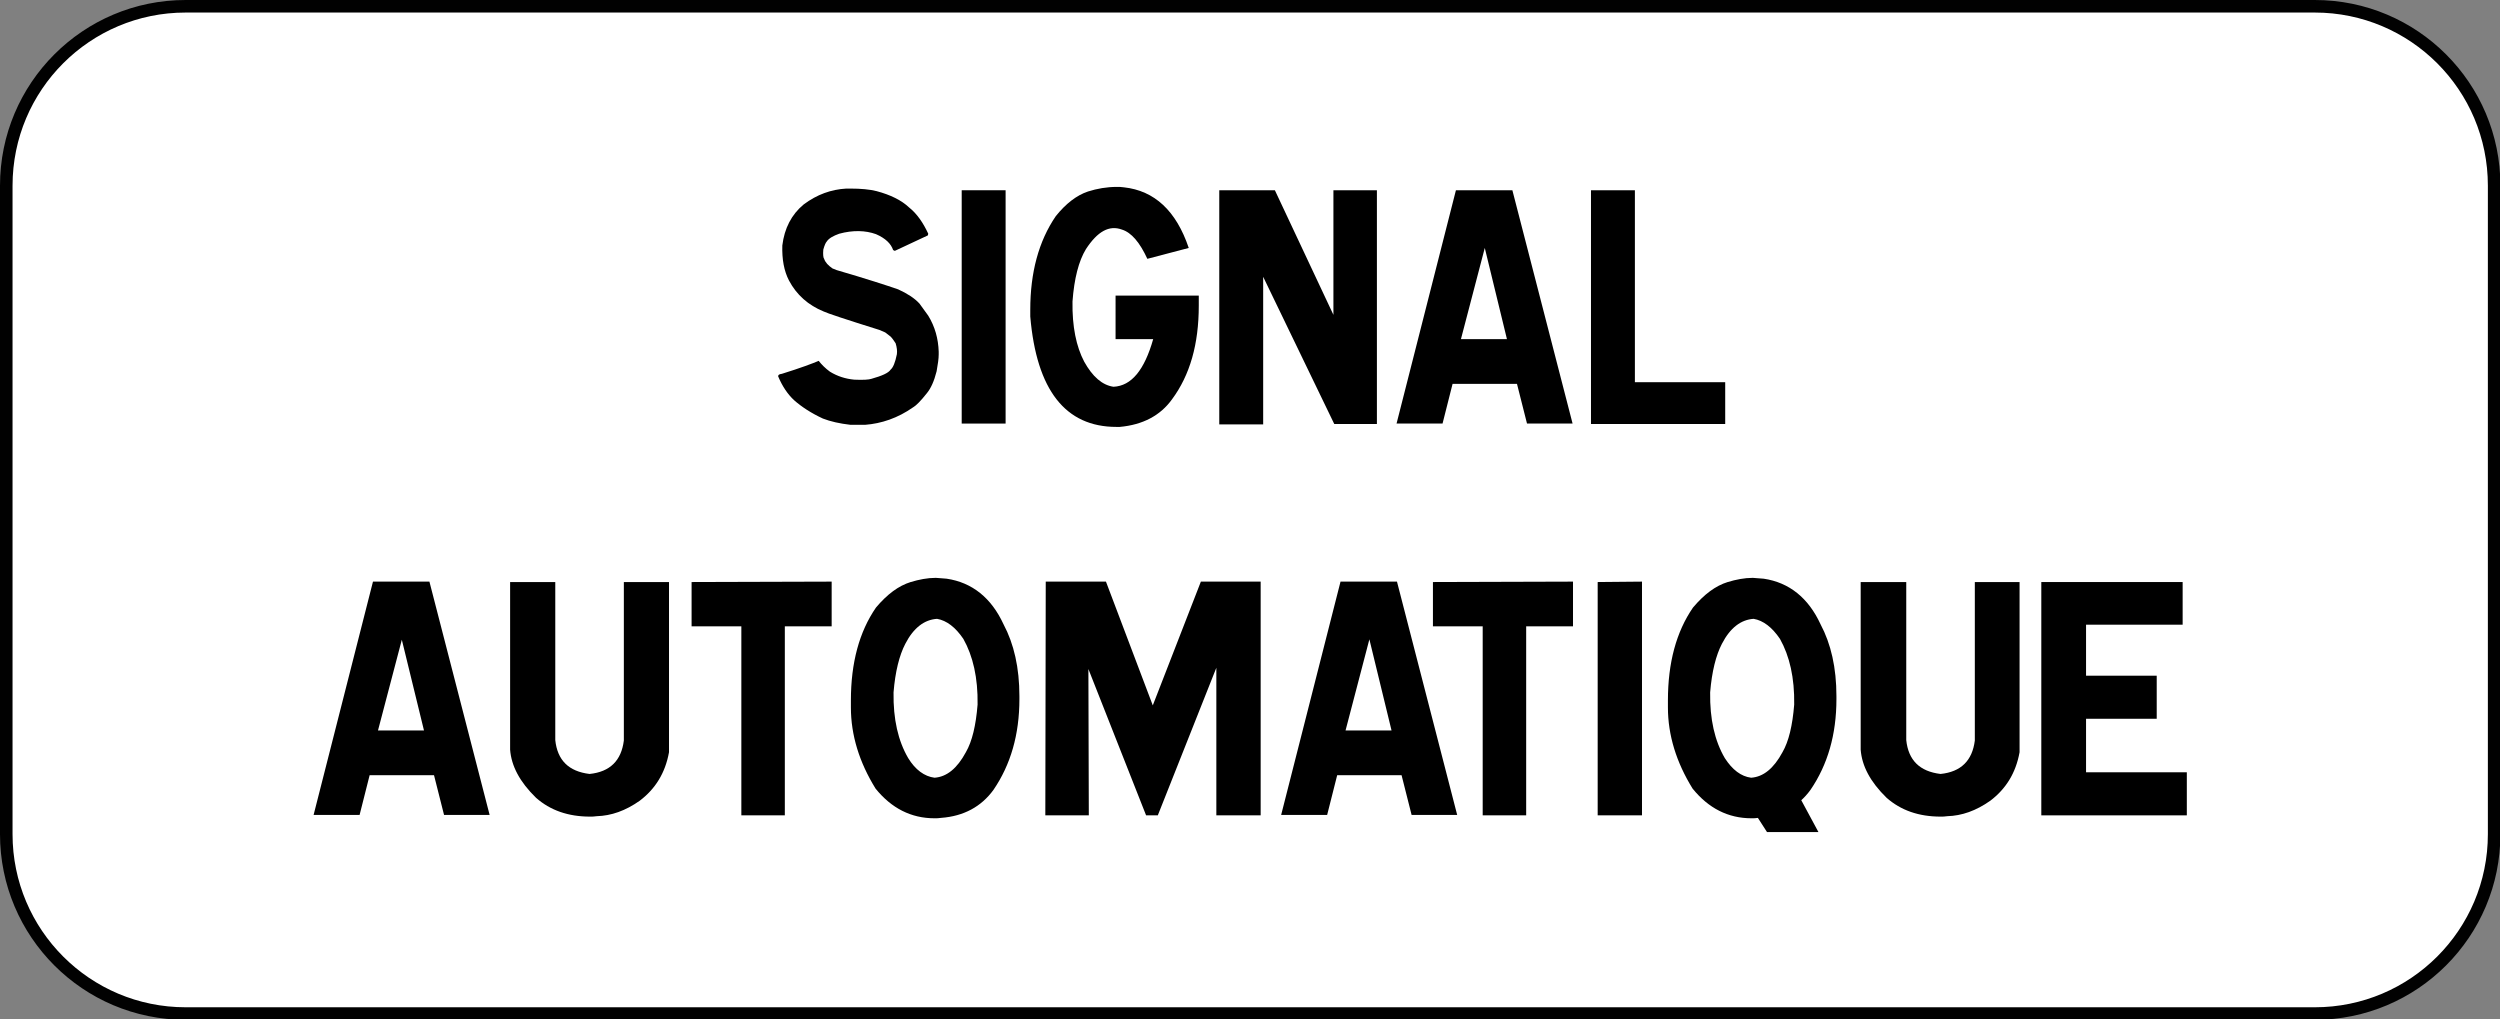 <?xml version="1.0" encoding="utf-8"?>
<!-- Generator: Adobe Illustrator 28.3.0, SVG Export Plug-In . SVG Version: 6.00 Build 0)  -->
<svg version="1.1" id="Layer_1" xmlns="http://www.w3.org/2000/svg" xmlns:xlink="http://www.w3.org/1999/xlink" x="0px" y="0px"
	 viewBox="0 0 597.9 243.8" style="enable-background:new 0 0 597.9 243.8;" xml:space="preserve">
<rect x="0" y="0" width="597.9" height="243.8" fill="#808080" stroke="none"/>
<style type="text/css">
	.st0{fill:#FFFFFF;stroke:#010101;stroke-width:3;}
	.st1{fill:none;}
</style>
<path id="rect2995-1" class="st0" d="M44.4,1.5h509.2c23.7,0,42.9,19.2,42.9,42.9v155.1c0,23.7-19.2,42.9-42.9,42.9H44.4
	c-23.7,0-42.9-19.2-42.9-42.9V44.4C1.5,20.7,20.7,1.5,44.4,1.5z"/>
<rect x="1.5" y="42.9" class="st1" width="594.8" height="187"/>
<g>
	<path d="M186.1,90L186.1,90c0-0.4,0.3-0.5,0.9-0.6c4.5-1.4,7.4-2.5,8.8-3.1c0.7,0.9,1.6,1.8,2.7,2.6c1.8,1.1,3.7,1.7,5.8,1.9
		c2.2,0.1,3.5,0,4.1-0.2c2.5-0.7,4.1-1.4,4.6-2.2c0.6-0.5,1.1-1.7,1.5-3.7c0.1-0.8,0-1.6-0.3-2.6c-0.4-0.6-0.8-1.2-1.2-1.6l-1.3-1
		l-1.4-0.6c-8-2.5-12.5-4-13.3-4.4c-3.7-1.5-6.5-4-8.3-7.4c-1.2-2.3-1.7-5.1-1.6-8.4c0.5-4.1,2.2-7.4,5.1-9.8
		c3.2-2.4,6.6-3.6,10.2-3.8h1c2.5,0,4.6,0.2,6.2,0.6c3.4,0.9,6,2.2,7.8,3.9c1.9,1.5,3.4,3.7,4.6,6.3l-0.1,0.4L214,60l-0.4-0.2
		c-0.5-1.5-1.8-2.8-4.1-3.8c-2.5-0.9-5.5-1-8.8-0.1c-1.4,0.5-2.5,1.1-3,1.9c-0.2,0.2-0.5,0.8-0.8,1.9c-0.1,1.2,0,2,0.2,2.2
		c0.3,0.9,1,1.6,2,2.3l1,0.4c7.2,2.1,12.1,3.7,14.7,4.6c2.2,1,3.9,2.1,5.1,3.4l2.1,2.9c1.6,2.6,2.4,5.5,2.5,8.6c0,0.2,0,0.4,0,0.7
		c0,1-0.2,2.3-0.5,4c-0.6,2.4-1.4,4.1-2.3,5.2c-1.5,1.9-2.6,3-3.3,3.4c-3.7,2.6-7.6,3.9-11.5,4.2h-3.5c-2.6-0.3-4.8-0.8-6.6-1.5
		c-2.8-1.3-5.1-2.8-6.9-4.4C188.4,94.3,187.1,92.4,186.1,90z"/>
	<path d="M240.5,45.5v55.8H230V45.5H240.5z"/>
	<path d="M268.8,44.8c7.3,0.8,12.5,5.6,15.5,14.5l-9.9,2.6c-1.8-3.9-3.8-6.3-6.1-7c-3-1.1-5.8,0.4-8.6,4.7c-1.7,2.8-2.8,7-3.2,12.5
		c-0.1,6,0.9,10.8,2.8,14.4c2,3.6,4.3,5.6,7,6c4.3-0.2,7.4-4,9.5-11.4h-9V70.7h19.9v0.5c0,0.6,0,1.2,0,1.9c0,9.2-2.1,16.6-6.4,22.4
		c-2.8,3.9-7,6.1-12.5,6.6H267c-12.2,0-19.1-8.8-20.6-26.4c0-0.5,0-1,0-1.6c0-8.9,2-16.4,6.1-22.4c2.4-3,5-5,7.7-5.9
		c2.2-0.7,4.5-1.1,6.9-1.1C267.6,44.7,268.2,44.7,268.8,44.8z"/>
	<path d="M304.9,45.5l14,29.8V45.5h10.4v55.9h-10.2l-17-35.2v35.3h-10.5v-56H304.9z"/>
	<path d="M361.7,45.5l14.4,55.8h-10.9l-2.4-9.5h-15.4l-2.4,9.5h-11l14.2-55.8C348.2,45.5,361.7,45.5,361.7,45.5z M349.4,81.1h11
		l-5.3-21.8L349.4,81.1z"/>
	<path d="M391,45.5v45.9h21.6v10h-32.1V45.5H391z"/>
	<path d="M102.7,139.1l14.4,55.8h-10.9l-2.4-9.5H88.4l-2.4,9.5H75l14.2-55.8H102.7z M90.4,174.7h11L96.1,153L90.4,174.7z"/>
	<path d="M132.8,139.2V177c0.5,4.8,3.2,7.5,8.2,8.1c4.9-0.5,7.6-3.2,8.2-8v-37.9H160v40.7c-0.9,5-3.3,8.8-7,11.6
		c-3.4,2.4-6.8,3.6-10.3,3.7c-0.6,0.1-1.1,0.1-1.6,0.1c-5.2,0-9.5-1.5-12.9-4.5c-3.9-3.8-5.9-7.6-6.2-11.5v-40.1L132.8,139.2
		L132.8,139.2z"/>
	<path d="M198.9,139.1v10.7h-11.2V195h-10.4v-45.2h-11.9v-10.6L198.9,139.1L198.9,139.1z"/>
	<path d="M226.4,138.4c6.1,0.9,10.7,4.6,13.6,10.9c2.5,4.7,3.8,10.4,3.8,17.2v0.7c0,8.5-2.1,15.7-6.2,21.7c-2.9,4-7.1,6.3-12.5,6.7
		c-0.6,0.1-1.1,0.1-1.6,0.1c-5.6,0-10.3-2.4-14.1-7.1c-3.9-6.3-5.9-12.8-5.9-19.4c0-0.6,0-1.1,0-1.7c0-9,2-16.4,6-22.2
		c2.7-3.2,5.4-5.2,8.3-6.1c2-0.6,4-1,6-1C224.7,138.3,225.6,138.3,226.4,138.4z M223.5,186c2.9-0.2,5.4-2.2,7.5-6.1
		c1.5-2.6,2.4-6.4,2.8-11.4c0.1-6.4-1.1-11.6-3.4-15.7c-1.9-2.8-4-4.4-6.3-4.8c-3,0.2-5.6,2.1-7.6,6c-1.4,2.7-2.4,6.6-2.8,11.6
		c-0.1,6.4,1.1,11.6,3.5,15.7C218.9,184.1,221.1,185.7,223.5,186z"/>
	<path d="M250.1,139.1h14.4l11.2,29.6l11.5-29.6h14.3V195h-10.6v-35.3l-14,35.3h-2.8l-13.8-35l0.1,35H250L250.1,139.1L250.1,139.1z"
		/>
	<path d="M334.1,139.1l14.4,55.8h-10.9l-2.4-9.5h-15.4l-2.4,9.5h-11l14.2-55.8H334.1z M321.8,174.7h11l-5.3-21.8L321.8,174.7z"/>
	<path d="M376.2,139.1v10.7H365V195h-10.4v-45.2h-11.9v-10.6L376.2,139.1L376.2,139.1z"/>
	<path d="M392.7,139.1V195h-10.6v-55.8L392.7,139.1L392.7,139.1z"/>
	<path d="M421.8,138.4c6.1,0.9,10.7,4.6,13.6,10.9c2.5,4.7,3.8,10.4,3.8,17.2v0.7c0,8.5-2.1,15.7-6.2,21.7c-2.9,4-7.1,6.3-12.5,6.7
		c-0.6,0.1-1.1,0.1-1.6,0.1c-5.6,0-10.3-2.4-14.1-7.1c-3.9-6.3-5.9-12.8-5.9-19.4c0-0.6,0-1.1,0-1.7c0-9,2-16.4,6-22.2
		c2.7-3.2,5.4-5.2,8.3-6.1c2-0.6,4-1,6-1C420,138.3,420.9,138.3,421.8,138.4z M418.8,186c2.9-0.2,5.4-2.2,7.5-6.1
		c1.5-2.6,2.4-6.4,2.8-11.4c0.1-6.4-1.1-11.6-3.4-15.7c-1.9-2.8-4-4.4-6.3-4.8c-3,0.2-5.6,2.1-7.6,6c-1.4,2.7-2.4,6.6-2.8,11.6
		c-0.1,6.4,1.1,11.6,3.5,15.7C414.3,184.1,416.4,185.7,418.8,186z M428.7,187.5l6.2,11.5h-12.3l-7.4-11.5H428.7z"/>
	<path d="M455.9,139.2V177c0.5,4.8,3.2,7.5,8.2,8.1c4.9-0.5,7.6-3.2,8.2-8v-37.9H483v40.7c-0.9,5-3.3,8.8-7,11.6
		c-3.4,2.4-6.8,3.6-10.3,3.7c-0.6,0.1-1.1,0.1-1.6,0.1c-5.2,0-9.5-1.5-12.9-4.5c-3.9-3.8-5.9-7.6-6.2-11.5v-40.1L455.9,139.2
		L455.9,139.2z"/>
	<path d="M522,139.2v10.2h-23.1v12.2h16.9v10.3h-16.9v12.8H523V195h-34.8v-55.8H522z"/>
</g>
</svg>
